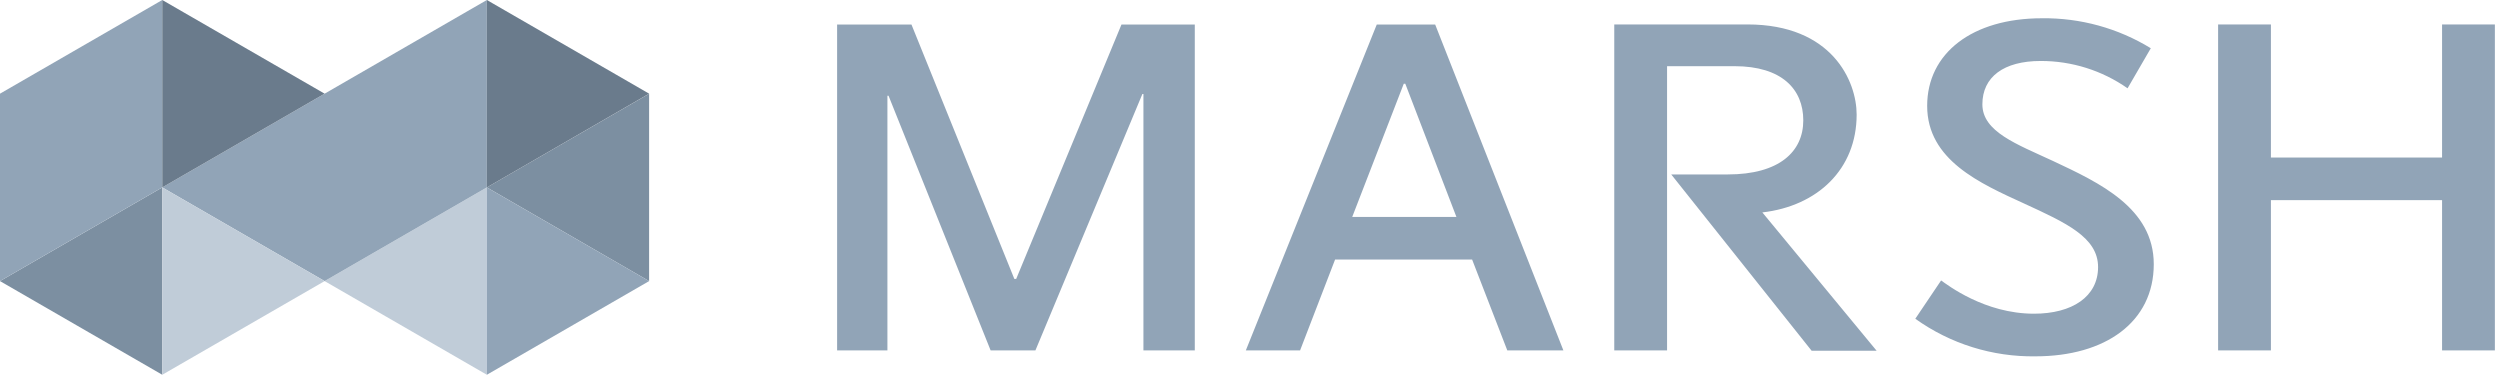 <?xml version="1.0" encoding="UTF-8"?>
<svg width="240px" height="36px" viewBox="0 0 240 36" version="1.1" xmlns="http://www.w3.org/2000/svg" xmlns:xlink="http://www.w3.org/1999/xlink">
    <title>Logo-Marsh</title>
    <g id="Page-1" stroke="none" stroke-width="1" fill="none" fill-rule="evenodd">
        <g id="Partnerships-Page-1600" transform="translate(-1064, -5173)" fill-rule="nonzero">
            <g id="Group-8" transform="translate(296, 4991)">
                <g id="Group" transform="translate(0, 160)">
                    <g id="Logo-Marsh" transform="translate(768, 22)">
                        <polygon id="Path" fill="#C0CCD8" points="46.738 35.977 31.162 26.985 46.738 17.992"></polygon>
                        <polygon id="Path" fill="#7C8FA1" points="15.577 35.977 0 26.985 15.577 17.992"></polygon>
                        <polygon id="Path" fill="#91A4B7" points="31.162 26.985 46.738 17.992 46.738 0 15.577 17.992"></polygon>
                        <polygon id="Path" fill="#7C8FA1" points="62.315 26.985 46.738 17.992 62.315 9"></polygon>
                        <polygon id="Path" fill="#91A4B7" points="46.738 35.977 62.315 26.985 46.738 17.992"></polygon>
                        <polygon id="Path" fill="#91A4B7" points="15.577 0 0 8.992 0 26.985 15.577 17.992"></polygon>
                        <polygon id="Path" fill="#6A7B8C" points="15.577 17.992 31.162 8.992 15.577 0"></polygon>
                        <polygon id="Path" fill="#C0CCD8" points="15.577 35.977 31.162 26.985 15.577 17.992"></polygon>
                        <polygon id="Path" fill="#6A7B8C" points="46.738 17.992 62.315 8.992 46.738 0"></polygon>
                        <path d="M196.023,1.754 C199.709,1.707 203.334,2.704 206.477,4.631 L206.477,4.631 L204.246,8.477 C201.802,6.762 198.886,5.846 195.9,5.854 C192.362,5.854 190.308,7.385 190.308,10.015 C190.308,12.646 193.592,13.831 197.108,15.462 C201.546,17.546 206.762,19.977 206.762,25.362 C206.762,30.923 202.108,34.208 195.408,34.208 C191.275,34.271 187.23,33.006 183.869,30.6 L183.869,30.6 L186.346,26.923 C186.938,27.331 190.5,30.115 195.262,30.115 C198.923,30.115 201.415,28.485 201.415,25.638 C201.415,22.792 198.346,21.392 194.331,19.546 C190.092,17.608 185.008,15.369 185.008,10.162 C185.008,5.1 189.338,1.754 196.023,1.754 Z M167.754,2.346 C175.892,2.346 178.238,7.808 178.238,11 C178.238,16.262 174.462,19.785 169.185,20.392 L169.185,20.392 L180.154,33.669 L173.915,33.669 L160.438,16.746 L165.862,16.746 C170.808,16.746 173.115,14.562 173.115,11.554 C173.115,8.546 171.031,6.354 166.523,6.354 L166.523,6.354 L160.038,6.354 L160.038,33.638 L154.969,33.638 L154.969,2.346 Z M137.777,2.354 L150.085,33.638 L144.7,33.638 L141.323,24.915 L128.169,24.915 L124.808,33.638 L119.6,33.638 L132.169,2.354 L137.777,2.354 Z M87.5,2.354 L97.377,26.777 L97.554,26.777 L107.662,2.354 L114.7,2.354 L114.7,33.638 L109.769,33.638 L109.769,9.023 L109.669,9.023 L99.4,33.638 L95.1,33.638 L85.3,9.192 L85.192,9.192 L85.192,33.638 L80.362,33.638 L80.362,2.354 L87.5,2.354 Z M218.008,2.346 L218.008,15.123 L234.438,15.123 L234.438,2.346 L239.508,2.346 L239.508,33.638 L234.438,33.638 L234.438,19.215 L218.008,19.215 L218.008,33.638 L212.938,33.638 L212.938,2.346 L218.008,2.346 Z M134.908,8.038 L134.762,8.038 L129.815,20.823 L139.815,20.823 L134.908,8.038 Z" id="Marsh" fill="#91A4B7"></path>
                    </g>
                </g>
            </g>
        </g>
    </g>
</svg>